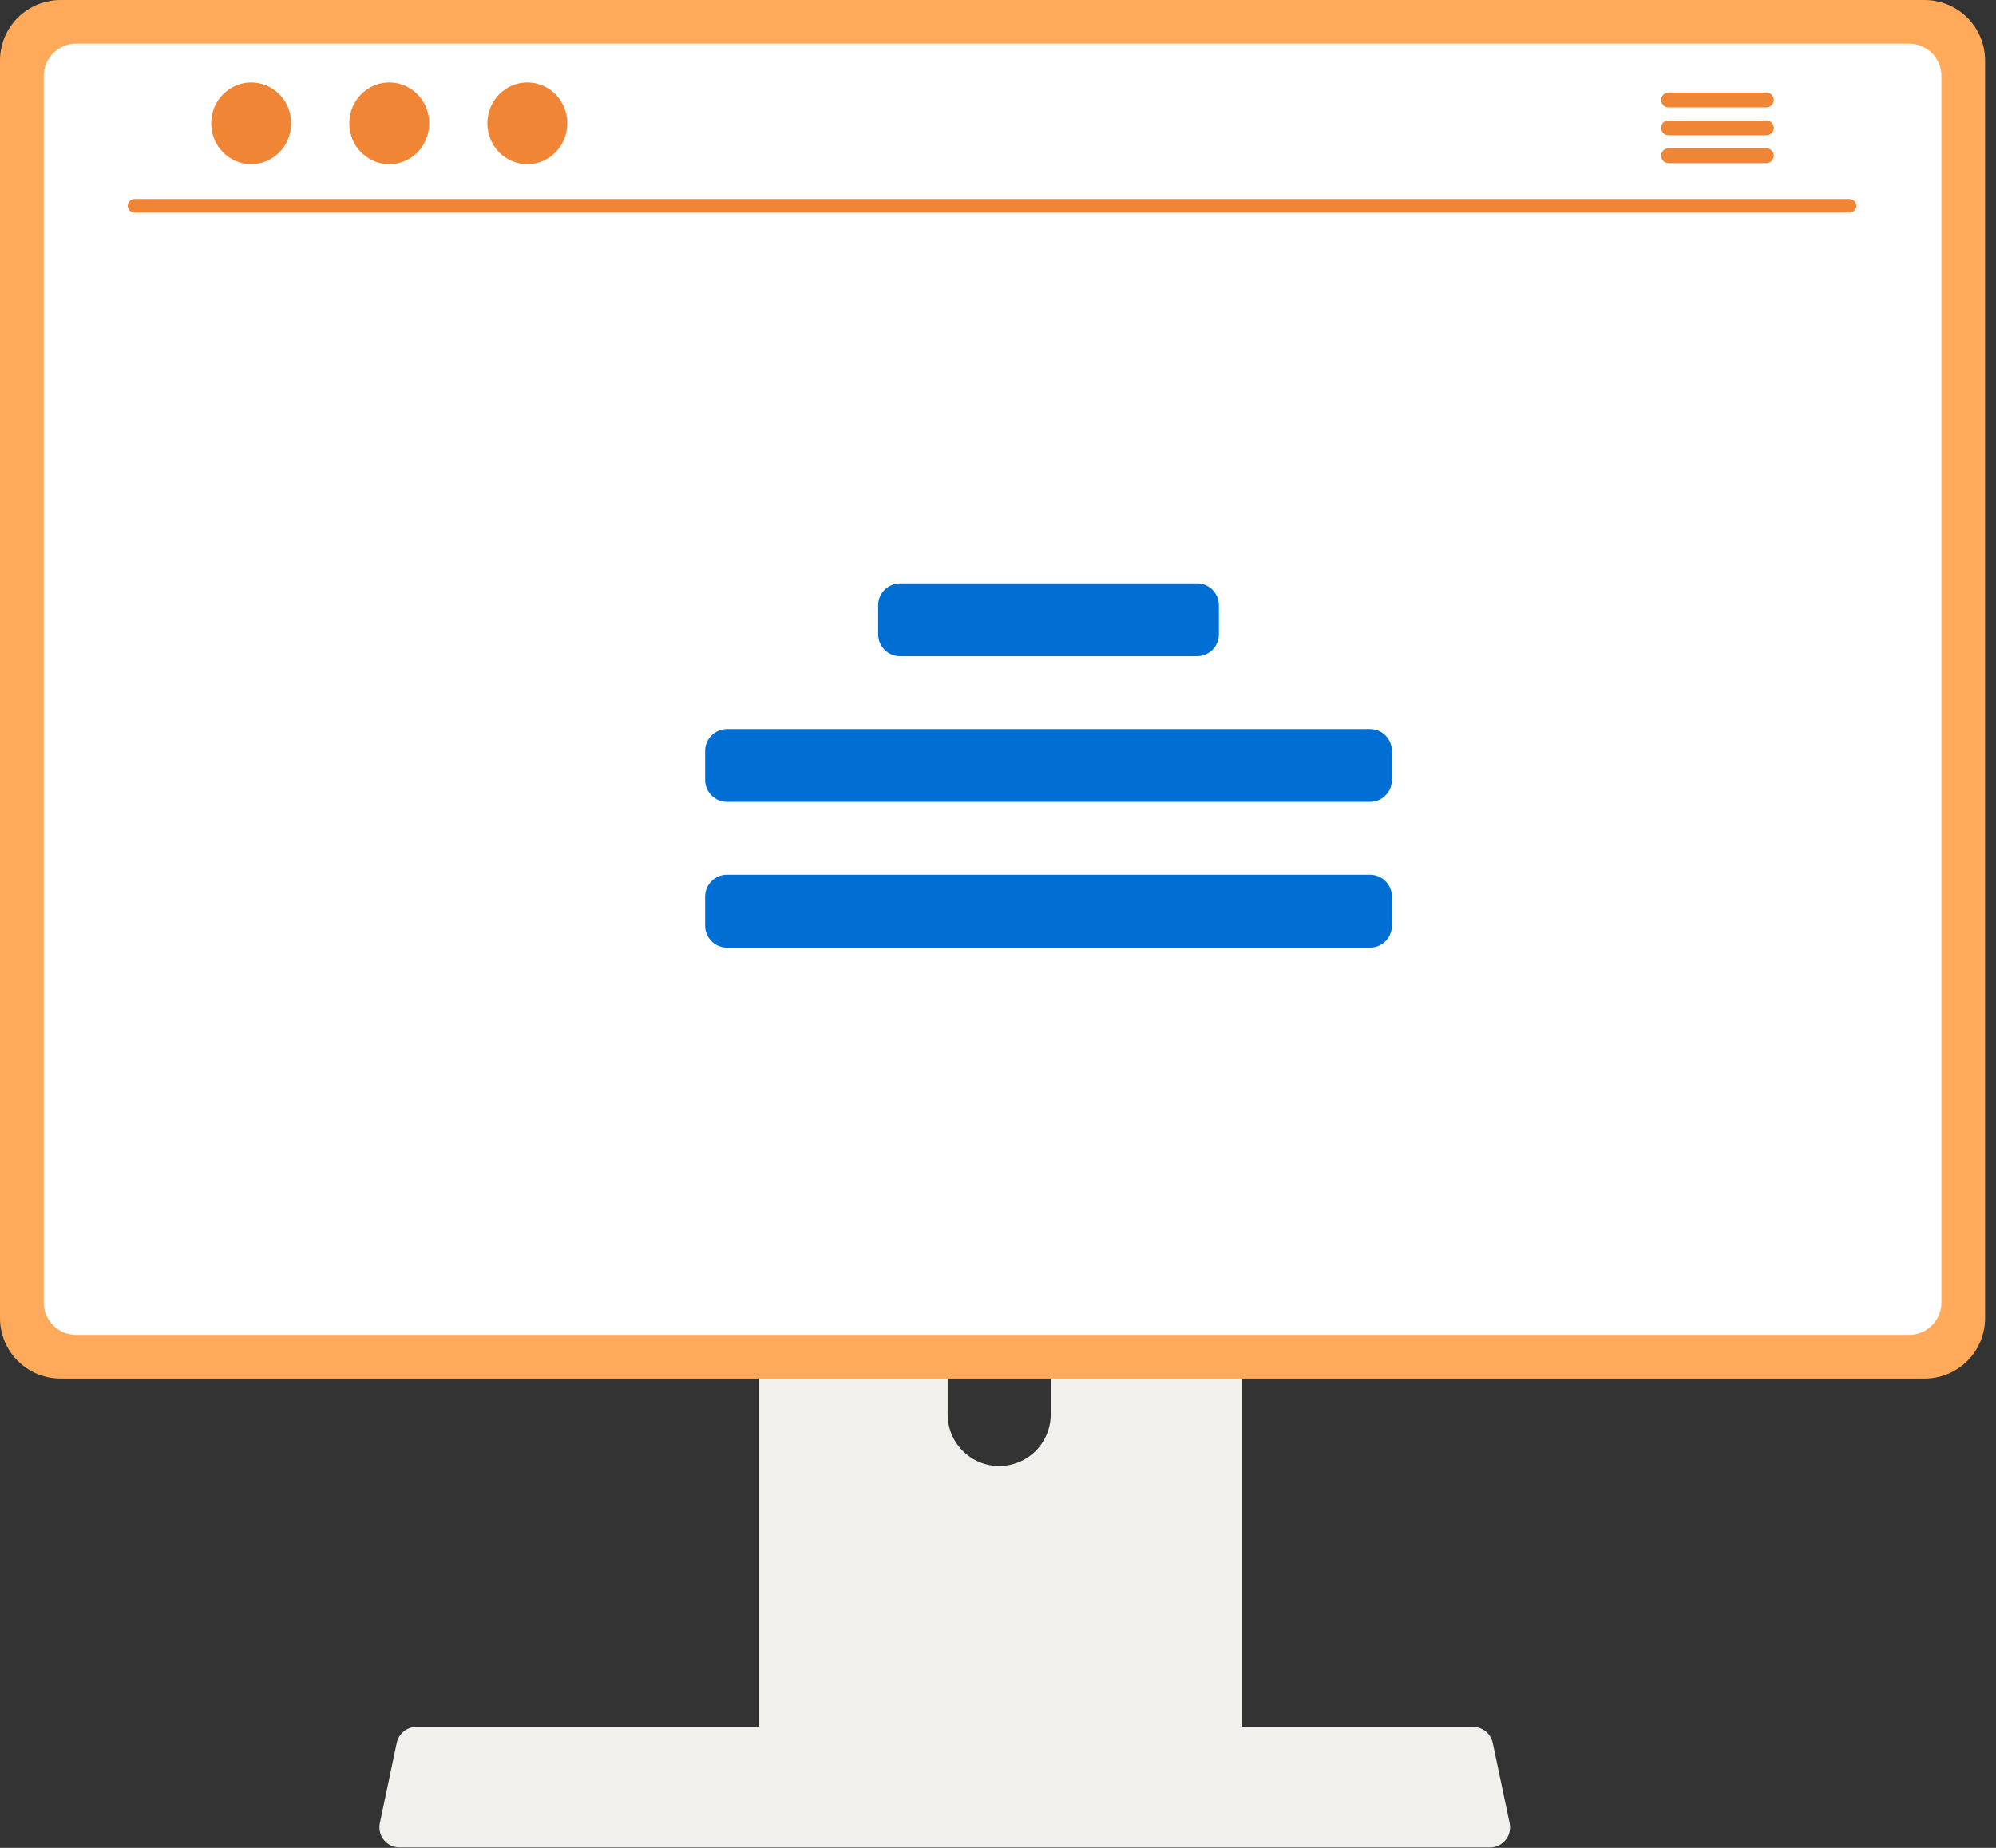 <?xml version="1.0" encoding="UTF-8"?>
<svg xmlns="http://www.w3.org/2000/svg" width="162" height="150" viewBox="0 0 162 150" fill="none">
  <rect x="0" y="0" width="162" height="150" fill="#333333" stroke="none"/>
  <path d="M61.627 89.147V145.064H100.802V89.147C100.803 88.745 100.674 88.353 100.436 88.029C100.197 87.705 99.861 87.467 99.477 87.348C99.296 87.288 99.106 87.258 98.915 87.261H63.519C63.271 87.26 63.025 87.308 62.796 87.403C62.566 87.498 62.358 87.636 62.182 87.812C62.006 87.987 61.867 88.195 61.772 88.424C61.676 88.653 61.627 88.899 61.627 89.147ZM76.915 108.36C76.925 107.258 77.371 106.204 78.154 105.428C78.937 104.652 79.995 104.217 81.097 104.217C82.2 104.217 83.257 104.652 84.041 105.428C84.824 106.204 85.269 107.258 85.279 108.36V114.848C85.273 115.954 84.83 117.012 84.047 117.791C83.263 118.571 82.203 119.009 81.097 119.009C79.992 119.009 78.931 118.571 78.148 117.791C77.364 117.012 76.921 115.954 76.915 114.848V108.36Z" fill="#F2F0ED"></path>
  <path d="M0 4.901V106.997C0.001 108.298 0.518 109.546 1.438 110.466C2.358 111.386 3.606 111.903 4.907 111.904H156.209C157.51 111.903 158.758 111.386 159.678 110.466C160.598 109.546 161.115 108.298 161.116 106.997V4.901C161.113 3.601 160.595 2.356 159.675 1.437C158.756 0.518 157.509 0.002 156.209 0H4.907C3.607 0.002 2.361 0.518 1.441 1.437C0.521 2.356 0.003 3.601 0 4.901Z" fill="#FFA95A"></path>
  <path d="M3.549 6.172V105.738C3.55 106.433 3.827 107.099 4.318 107.591C4.81 108.082 5.476 108.359 6.171 108.36H154.949C155.644 108.359 156.311 108.082 156.802 107.591C157.294 107.099 157.57 106.433 157.572 105.738V6.172C157.572 5.476 157.295 4.808 156.804 4.316C156.312 3.823 155.645 3.545 154.949 3.544H6.171C5.475 3.545 4.808 3.823 4.317 4.316C3.825 4.808 3.549 5.476 3.549 6.172Z" fill="white"></path>
  <path d="M31.159 149.36C31.311 149.55 31.503 149.703 31.722 149.808C31.941 149.913 32.181 149.966 32.424 149.965H120.937C121.179 149.965 121.418 149.911 121.637 149.806C121.855 149.702 122.048 149.55 122.2 149.362C122.353 149.174 122.461 148.955 122.518 148.72C122.575 148.484 122.579 148.239 122.529 148.002L121.155 141.476C121.098 141.21 120.976 140.962 120.799 140.756C120.621 140.549 120.395 140.39 120.141 140.293C119.957 140.221 119.761 140.184 119.563 140.184H33.793C33.595 140.184 33.399 140.221 33.215 140.293C32.96 140.39 32.734 140.549 32.557 140.756C32.38 140.962 32.258 141.21 32.201 141.476L30.827 148.002C30.778 148.239 30.782 148.484 30.84 148.719C30.897 148.953 31.006 149.173 31.159 149.36Z" fill="#F2F0ED"></path>
  <path d="M150.121 17.259H10.911C10.766 17.256 10.628 17.197 10.527 17.093C10.426 16.99 10.369 16.851 10.369 16.706C10.369 16.561 10.426 16.422 10.527 16.319C10.628 16.215 10.766 16.156 10.911 16.152H150.121C150.266 16.156 150.404 16.215 150.505 16.319C150.606 16.422 150.663 16.561 150.663 16.706C150.663 16.851 150.606 16.99 150.505 17.093C150.404 17.197 150.266 17.256 150.121 17.259Z" fill="#F18536"></path>
  <path d="M20.387 13.326C22.179 13.326 23.631 11.841 23.631 10.009C23.631 8.178 22.179 6.693 20.387 6.693C18.595 6.693 17.143 8.178 17.143 10.009C17.143 11.841 18.595 13.326 20.387 13.326Z" fill="#F18536"></path>
  <path d="M31.594 13.326C33.386 13.326 34.838 11.841 34.838 10.009C34.838 8.178 33.386 6.693 31.594 6.693C29.802 6.693 28.35 8.178 28.35 10.009C28.35 11.841 29.802 13.326 31.594 13.326Z" fill="#F18536"></path>
  <path d="M42.801 13.326C44.593 13.326 46.045 11.841 46.045 10.009C46.045 8.178 44.593 6.693 42.801 6.693C41.009 6.693 39.557 8.178 39.557 10.009C39.557 11.841 41.009 13.326 42.801 13.326Z" fill="#F18536"></path>
  <path d="M143.371 7.513H135.411C135.254 7.517 135.104 7.582 134.994 7.694C134.884 7.807 134.822 7.958 134.822 8.115C134.822 8.273 134.884 8.424 134.994 8.537C135.104 8.649 135.254 8.714 135.411 8.718H143.371C143.53 8.716 143.681 8.651 143.792 8.538C143.903 8.426 143.965 8.274 143.965 8.115C143.965 7.957 143.903 7.805 143.792 7.692C143.681 7.58 143.53 7.515 143.371 7.513Z" fill="#F18536"></path>
  <path d="M143.372 9.776H135.412C135.254 9.779 135.104 9.844 134.994 9.957C134.884 10.069 134.822 10.221 134.822 10.378C134.822 10.536 134.884 10.687 134.994 10.8C135.104 10.912 135.254 10.977 135.412 10.98H143.372C143.531 10.979 143.682 10.914 143.793 10.802C143.905 10.689 143.967 10.537 143.967 10.378C143.967 10.22 143.905 10.067 143.793 9.955C143.682 9.842 143.531 9.778 143.372 9.776Z" fill="#F18536"></path>
  <path d="M143.371 12.038H135.411C135.254 12.042 135.104 12.107 134.994 12.22C134.884 12.332 134.822 12.483 134.822 12.641C134.822 12.798 134.884 12.949 134.994 13.062C135.104 13.174 135.254 13.239 135.411 13.243H143.371C143.53 13.241 143.681 13.176 143.792 13.064C143.903 12.951 143.965 12.799 143.965 12.641C143.965 12.482 143.903 12.33 143.792 12.218C143.681 12.105 143.53 12.04 143.371 12.038Z" fill="#F18536"></path>
  <path d="M97.149 47.355H73.055C72.072 47.355 71.275 48.151 71.275 49.134V51.488C71.275 52.471 72.072 53.268 73.055 53.268H97.149C98.132 53.268 98.929 52.471 98.929 51.488V49.134C98.929 48.151 98.132 47.355 97.149 47.355Z" fill="#006ED3"></path>
  <path d="M111.193 59.181H59.01C58.027 59.181 57.23 59.978 57.23 60.961V63.315C57.23 64.297 58.027 65.094 59.01 65.094H111.193C112.176 65.094 112.973 64.297 112.973 63.315V60.961C112.973 59.978 112.176 59.181 111.193 59.181Z" fill="#006ED3"></path>
  <path d="M111.193 71.007H59.01C58.027 71.007 57.23 71.804 57.23 72.787V75.141C57.23 76.124 58.027 76.921 59.01 76.921H111.193C112.176 76.921 112.973 76.124 112.973 75.141V72.787C112.973 71.804 112.176 71.007 111.193 71.007Z" fill="#006ED3"></path>
</svg>
